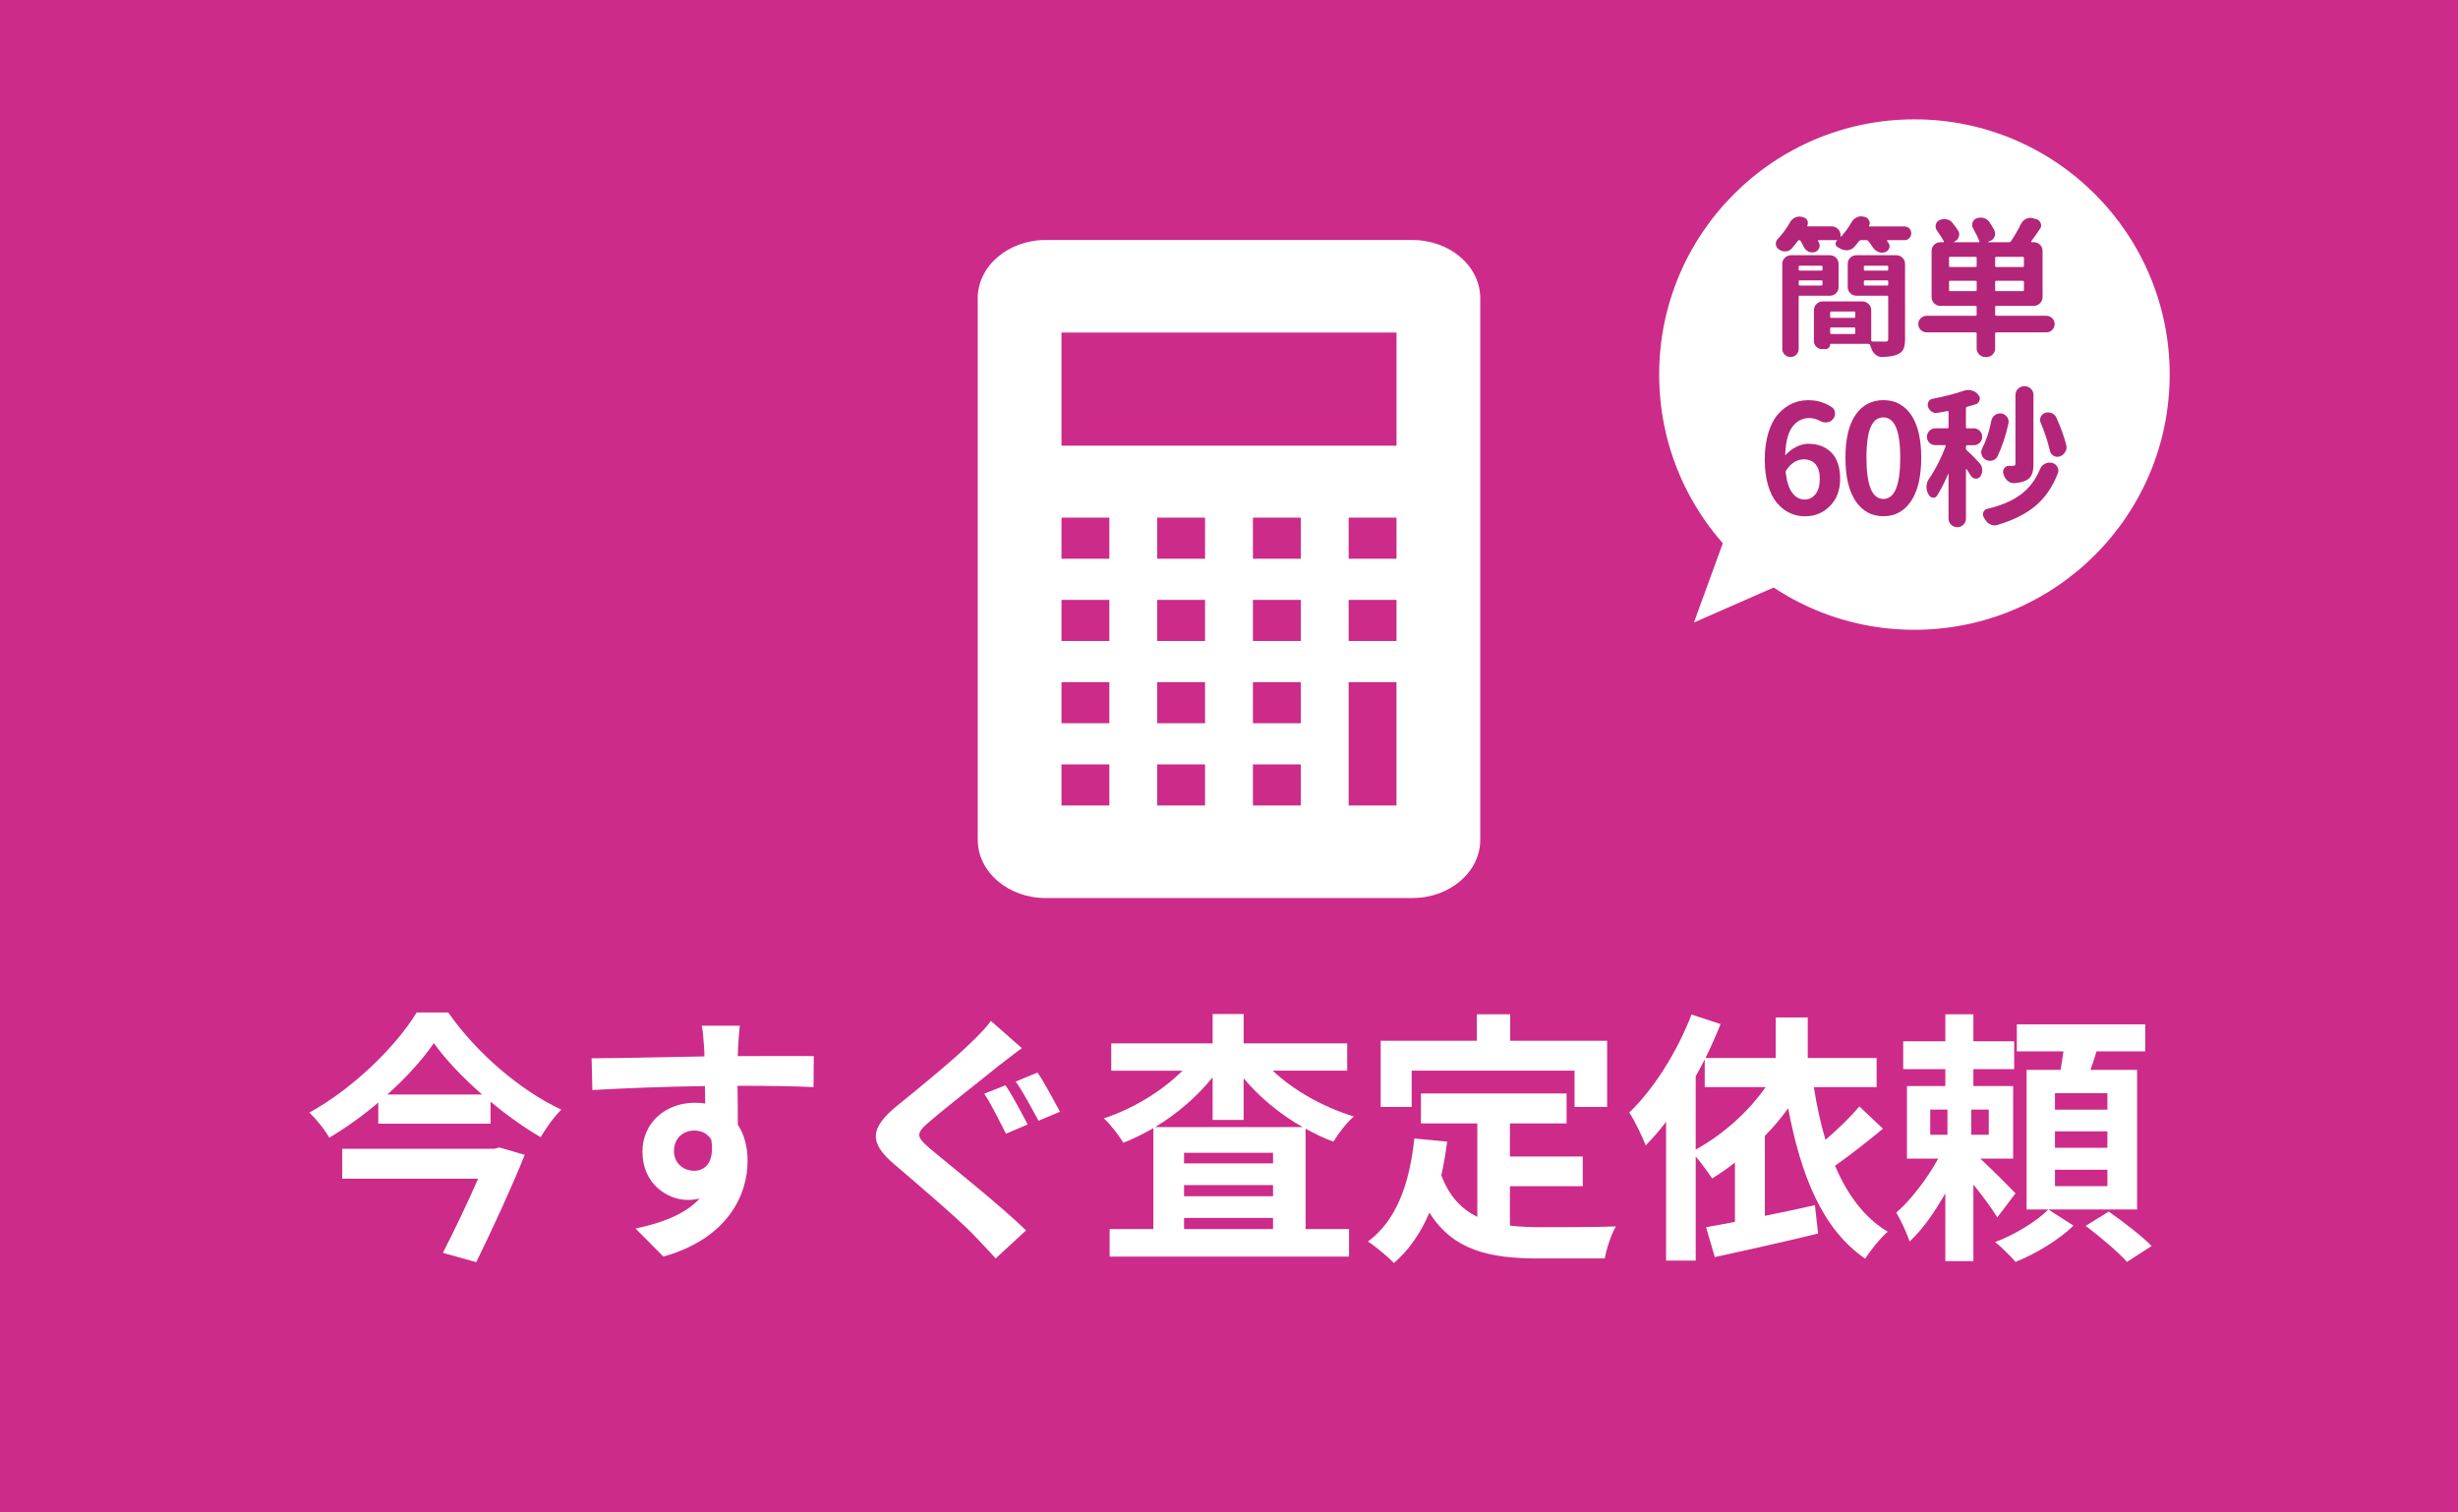 <?xml version="1.0" encoding="utf-8"?>
<!-- Generator: Adobe Illustrator 16.0.3, SVG Export Plug-In . SVG Version: 6.00 Build 0)  -->
<!DOCTYPE svg PUBLIC "-//W3C//DTD SVG 1.1//EN" "http://www.w3.org/Graphics/SVG/1.1/DTD/svg11.dtd">
<svg version="1.1" id="レイヤー_1" xmlns="http://www.w3.org/2000/svg" xmlns:xlink="http://www.w3.org/1999/xlink" x="0px"
	 y="0px" width="130px" height="80px" viewBox="0 0 130 80" enable-background="new 0 0 130 80" xml:space="preserve">
<g>
	<rect fill="#CC2B89" width="130" height="80"/>
</g>
<g>
	<path fill="#FFFFFF" d="M74.701,12.695H55.299c-1.981,0-3.588,1.38-3.588,3.083v28.639c0,1.703,1.606,3.083,3.588,3.083h19.402
		c1.981,0,3.588-1.38,3.588-3.083V15.778C78.289,14.075,76.683,12.695,74.701,12.695z M58.672,42.605h-2.531V40.43h2.531V42.605z
		 M58.672,38.255h-2.531V36.08h2.531V38.255z M58.672,33.904h-2.531v-2.175h2.531V33.904z M58.672,29.554h-2.531v-2.175h2.531
		V29.554z M63.734,42.605h-2.531V40.43h2.531V42.605z M63.734,38.255h-2.531V36.08h2.531V38.255z M63.734,33.904h-2.531v-2.175
		h2.531V33.904z M63.734,29.554h-2.531v-2.175h2.531V29.554z M68.797,42.605h-2.531V40.43h2.531V42.605z M68.797,38.255h-2.531
		V36.08h2.531V38.255z M68.797,33.904h-2.531v-2.175h2.531V33.904z M68.797,29.554h-2.531v-2.175h2.531V29.554z M73.859,42.605
		h-2.531V36.08h2.531V42.605z M73.859,33.904h-2.531v-2.175h2.531V33.904z M73.859,29.554h-2.531v-2.175h2.531V29.554z
		 M73.859,23.572H56.141V17.59h17.719V23.572z"/>
</g>
<g>
	<path fill="#FFFFFF" d="M23.704,53.552c1.499,2.143,3.796,4.118,5.981,5.141c-0.42,0.42-0.785,0.953-1.093,1.457
		c-0.882-0.518-1.793-1.163-2.647-1.877v1.163h-5.939v-1.121c-0.799,0.687-1.681,1.317-2.592,1.863
		c-0.209-0.392-0.686-0.98-1.05-1.331c2.367-1.302,4.622-3.558,5.673-5.294H23.704z M26.422,60.695l1.33,0.392
		c-0.686,1.709-1.694,3.895-2.563,5.673l-1.766-0.49c0.617-1.205,1.331-2.704,1.863-3.922h-7.186v-1.583h8.025L26.422,60.695z
		 M25.497,57.894c-1.022-0.896-1.933-1.849-2.55-2.718c-0.602,0.869-1.456,1.821-2.465,2.718H25.497z"/>
	<path fill="#FFFFFF" d="M43.027,57.501c-0.841-0.042-2.144-0.07-4.021-0.07c0.015,0.7,0.015,1.457,0.015,2.059
		c0.35,0.518,0.518,1.191,0.518,1.919c0,1.807-1.064,4.104-4.454,5.057l-1.472-1.484c1.401-0.294,2.62-0.757,3.391-1.583
		c-0.196,0.042-0.406,0.07-0.631,0.07c-1.078,0-2.395-0.854-2.395-2.549c0-1.569,1.26-2.591,2.773-2.591
		c0.195,0,0.378,0.014,0.546,0.042l-0.014-0.924c-2.102,0.028-4.245,0.112-5.954,0.21l-0.041-1.681c1.582,0,4.104-0.07,5.967-0.098
		c0-0.168,0-0.322-0.014-0.42c-0.028-0.448-0.07-0.98-0.127-1.205h2.018c-0.042,0.224-0.084,0.966-0.098,1.19
		c0,0.112-0.014,0.252-0.014,0.42c1.4,0,3.291-0.014,4.02,0L43.027,57.501z M36.709,61.928c0.575,0,1.094-0.435,0.911-1.639
		c-0.196-0.336-0.519-0.49-0.911-0.49c-0.531,0-1.064,0.364-1.064,1.093C35.645,61.536,36.163,61.928,36.709,61.928z"/>
	<path fill="#FFFFFF" d="M54.043,55.442c-0.447,0.322-0.896,0.687-1.232,0.938c-0.896,0.729-2.717,2.144-3.642,2.942
		c-0.743,0.63-0.729,0.784,0.014,1.429c1.051,0.882,3.712,2.998,5.085,4.328l-1.611,1.485c-0.378-0.434-0.813-0.868-1.204-1.289
		c-0.771-0.798-2.886-2.605-4.146-3.684c-1.387-1.163-1.274-1.933,0.112-3.082c1.092-0.882,2.983-2.423,3.922-3.348
		c0.393-0.378,0.854-0.841,1.064-1.163L54.043,55.442z M54.352,59.477l-1.148,0.49c-0.295-0.574-0.771-1.555-1.148-2.115l1.12-0.448
		C53.539,57.922,54.086,58.973,54.352,59.477z M56.061,58.804l-1.135,0.477c-0.322-0.588-0.813-1.527-1.205-2.073l1.149-0.476
		C55.234,57.25,55.78,58.286,56.061,58.804z"/>
	<path fill="#FFFFFF" d="M67.314,56.633c1.107,1.05,2.689,1.933,4.287,2.423c-0.351,0.294-0.826,0.91-1.078,1.331
		c-0.505-0.182-0.995-0.42-1.472-0.687v5.309h2.298v1.457H58.687V65.01h2.312v-5.337c-0.519,0.294-1.037,0.561-1.584,0.771
		c-0.237-0.378-0.686-0.98-1.035-1.289c1.54-0.504,3.081-1.443,4.16-2.521h-3.769V55.19h5.364v-1.555h1.64v1.555h5.477v1.443H67.314
		z M68.898,59.617c-1.191-0.672-2.27-1.569-3.124-2.577v2.199h-1.64v-2.255c-0.826,1.022-1.877,1.933-3.039,2.633H68.898z
		 M67.329,60.976h-4.706v0.56h4.706V60.976z M62.623,63.273h4.706v-0.588h-4.706V63.273z M67.329,65.01v-0.588h-4.706v0.588H67.329z
		"/>
	<path fill="#FFFFFF" d="M79.858,64.828c0.504,0.056,1.036,0.084,1.597,0.084c0.756,0,3.068,0,4.006-0.042
		c-0.238,0.406-0.504,1.205-0.588,1.695h-3.502c-2.592,0-4.51-0.42-5.771-2.423c-0.462,1.079-1.078,1.975-1.877,2.662
		c-0.279-0.294-0.98-0.882-1.373-1.135c1.514-1.121,2.199-3.054,2.452-5.449l1.737,0.168c-0.084,0.63-0.183,1.219-0.309,1.779
		c0.42,1.121,1.078,1.793,1.904,2.199v-4.944h-2.982v-1.583h7.703v1.583h-2.997v1.751h3.853v1.569h-3.853V64.828z M74.662,58.552
		h-1.64V55.05h5.085v-1.401h1.765v1.401h5.127v3.502h-1.724v-1.919h-8.613V58.552z"/>
	<path fill="#FFFFFF" d="M99.588,59.701c-0.813,0.672-1.737,1.401-2.536,1.961c0.645,1.513,1.541,2.745,2.788,3.488
		c-0.393,0.336-0.91,0.98-1.191,1.429c-2.283-1.569-3.403-4.413-4.076-7.957c-0.378,0.519-0.784,1.009-1.232,1.457v4.23
		c0.854-0.168,1.766-0.364,2.647-0.561l0.168,1.499c-1.891,0.462-3.922,0.91-5.463,1.247l-0.462-1.583
		c0.448-0.084,0.967-0.168,1.527-0.28v-3.138c-0.393,0.308-0.799,0.588-1.205,0.841c-0.183-0.28-0.561-0.799-0.869-1.163v5.505
		h-1.568v-7.34c-0.35,0.462-0.715,0.882-1.078,1.247c-0.154-0.406-0.589-1.331-0.869-1.737c1.289-1.232,2.535-3.208,3.292-5.183
		L91,54.168c-0.237,0.588-0.504,1.19-0.798,1.793h3.712v-2.143h1.695v2.143h3.642v1.541h-3.319c0.154,0.981,0.35,1.905,0.616,2.788
		c0.658-0.56,1.331-1.219,1.793-1.765L99.588,59.701z M89.684,60.808c1.415-0.785,2.76-1.961,3.698-3.306H90.16v-1.471
		c-0.154,0.308-0.309,0.603-0.477,0.896V60.808z"/>
	<path fill="#FFFFFF" d="M105.631,64.394c-0.266-0.448-0.77-1.135-1.261-1.737v4.048h-1.484v-3.586
		c-0.561,0.995-1.219,1.933-1.892,2.549c-0.14-0.448-0.462-1.121-0.7-1.527c0.784-0.686,1.64-1.807,2.214-2.857h-1.653v-3.838h2.031
		v-0.896h-2.228v-1.471h2.228v-1.429h1.484v1.429h2.157v1.471h-2.157v0.896h2.102v3.838h-1.737c0.631,0.588,1.598,1.555,1.863,1.835
		L105.631,64.394z M102.087,60.023h0.911v-1.331h-0.911V60.023z M105.183,58.692h-0.925v1.331h0.925V58.692z M109.665,64.828
		c-0.742,0.729-2.003,1.499-3.067,1.919c-0.266-0.308-0.729-0.771-1.078-1.05c1.036-0.378,2.227-1.121,2.814-1.723L109.665,64.828z
		 M113.027,63.973h-5.842v-7.382h1.793c0.057-0.322,0.112-0.659,0.154-0.98h-2.465v-1.429h6.793v1.429h-2.577
		c-0.099,0.336-0.21,0.672-0.322,0.98h2.466V63.973z M111.458,57.824h-2.773v0.869h2.773V57.824z M111.458,59.841h-2.773v0.869
		h2.773V59.841z M111.458,61.872h-2.773v0.869h2.773V61.872z M111.528,64.085c0.742,0.518,1.751,1.289,2.269,1.821l-1.303,0.84
		c-0.461-0.518-1.442-1.345-2.185-1.905L111.528,64.085z"/>
</g>
<circle fill="#FFFFFF" cx="101.251" cy="19.813" r="13.5"/>
<g>
	<g>
		<path fill="#B32578" d="M98.85,11.938c-0.004,0.011-0.004,0.02,0,0.027c0.006,0.008,0.016,0.012,0.031,0.012h1.844
			c0.1,0,0.184,0.035,0.254,0.105s0.105,0.156,0.105,0.258s-0.035,0.188-0.105,0.258s-0.154,0.105-0.254,0.105h-0.906
			c-0.01,0-0.018,0.005-0.023,0.016c-0.004,0.011-0.002,0.019,0.008,0.023c0.027,0.037,0.051,0.073,0.07,0.109
			c0.043,0.052,0.063,0.109,0.063,0.172c0,0.042-0.008,0.081-0.023,0.117c-0.047,0.109-0.125,0.177-0.234,0.203
			c-0.047,0.016-0.094,0.023-0.141,0.023c-0.072,0-0.143-0.016-0.211-0.047c-0.119-0.052-0.213-0.133-0.281-0.242
			c-0.066-0.104-0.145-0.213-0.234-0.328c-0.02-0.031-0.051-0.047-0.094-0.047H98.42c-0.035,0-0.066,0.016-0.094,0.047
			c-0.082,0.109-0.168,0.214-0.258,0.313c-0.088,0.099-0.203,0.156-0.344,0.172c-0.025,0-0.049,0-0.07,0
			c-0.113,0-0.219-0.026-0.313-0.078c-0.047-0.026-0.094-0.052-0.141-0.078c-0.066-0.031-0.105-0.084-0.117-0.16
			c-0.01-0.075,0.014-0.139,0.07-0.191c0.006-0.005,0.008-0.01,0.004-0.016c-0.002-0.005-0.006-0.008-0.012-0.008h-0.961
			c-0.016,0-0.025,0.005-0.031,0.016c-0.004,0.011-0.004,0.021,0,0.031c0.016,0.026,0.031,0.052,0.047,0.078
			c0.027,0.052,0.039,0.107,0.039,0.164c0,0.047-0.01,0.094-0.031,0.141c-0.047,0.104-0.125,0.172-0.234,0.203
			c-0.047,0.011-0.09,0.016-0.133,0.016c-0.066,0-0.135-0.016-0.203-0.047c-0.109-0.057-0.189-0.142-0.242-0.254
			c-0.051-0.112-0.109-0.217-0.172-0.316c-0.016-0.021-0.037-0.031-0.066-0.031c-0.027,0-0.051,0.011-0.066,0.031
			c-0.104,0.141-0.211,0.273-0.32,0.398c-0.082,0.099-0.189,0.154-0.32,0.164c-0.016,0-0.031,0-0.047,0
			c-0.113,0-0.221-0.034-0.32-0.102l-0.008-0.008c-0.088-0.057-0.141-0.143-0.156-0.258c0-0.016,0-0.031,0-0.047
			c0-0.088,0.035-0.169,0.102-0.242c0.25-0.266,0.465-0.555,0.641-0.867c0.063-0.12,0.154-0.208,0.273-0.266
			c0.074-0.036,0.148-0.055,0.227-0.055c0.047,0,0.094,0.008,0.141,0.023l0.078,0.023c0.1,0.026,0.17,0.083,0.211,0.172
			c0.016,0.042,0.023,0.083,0.023,0.125c0,0.047-0.01,0.094-0.031,0.141c-0.004,0.011-0.004,0.02,0,0.027
			c0.006,0.008,0.014,0.012,0.023,0.012h1.273c0.125,0,0.234,0.046,0.324,0.137c0.092,0.091,0.137,0.199,0.137,0.324v0.055
			c0,0.011,0.004,0.017,0.012,0.02c0.008,0.003,0.018,0.001,0.027-0.004c0.203-0.224,0.381-0.469,0.531-0.734
			c0.063-0.12,0.154-0.208,0.273-0.266c0.078-0.042,0.16-0.063,0.242-0.063c0.043,0,0.084,0.005,0.125,0.016l0.078,0.016
			c0.105,0.026,0.178,0.086,0.219,0.18c0.027,0.047,0.039,0.094,0.039,0.141S98.877,11.891,98.85,11.938z M97.24,15.18
			c0,0.13-0.043,0.24-0.133,0.328c-0.088,0.089-0.197,0.133-0.328,0.133h-1.586c-0.041,0-0.063,0.021-0.063,0.063v2.75
			c0,0.12-0.041,0.221-0.125,0.305c-0.082,0.083-0.184,0.125-0.305,0.125c-0.119,0-0.223-0.042-0.309-0.125
			c-0.086-0.083-0.129-0.185-0.129-0.305v-4.492c0-0.13,0.047-0.239,0.137-0.328c0.092-0.088,0.199-0.133,0.324-0.133h2.055
			c0.131,0,0.24,0.044,0.328,0.133c0.09,0.089,0.133,0.198,0.133,0.328V15.18z M96.389,14.11c0-0.036-0.02-0.055-0.063-0.055h-1.133
			c-0.041,0-0.063,0.019-0.063,0.055v0.148c0,0.037,0.021,0.055,0.063,0.055h1.133c0.043,0,0.063-0.018,0.063-0.055V14.11z
			 M95.131,15.04c0,0.042,0.021,0.063,0.063,0.063h1.133c0.043,0,0.063-0.021,0.063-0.063v-0.156c0-0.036-0.02-0.055-0.063-0.055
			h-1.133c-0.041,0-0.063,0.019-0.063,0.055V15.04z M100.295,13.5c0.125,0,0.234,0.044,0.324,0.133
			c0.092,0.089,0.137,0.198,0.137,0.328v3.969c0,0.229-0.027,0.405-0.082,0.527c-0.055,0.122-0.152,0.215-0.293,0.277
			c-0.176,0.088-0.455,0.138-0.836,0.148c-0.004,0-0.01,0-0.016,0c-0.125,0-0.236-0.042-0.336-0.125
			c-0.098-0.083-0.172-0.19-0.219-0.32c-0.02-0.063-0.043-0.128-0.07-0.195c-0.016-0.037-0.041-0.055-0.078-0.055h-2
			c-0.02,0-0.031,0.01-0.031,0.031c0,0.067-0.023,0.126-0.074,0.176c-0.049,0.049-0.107,0.074-0.176,0.074h-0.18
			c-0.113,0-0.215-0.042-0.301-0.125c-0.086-0.083-0.129-0.185-0.129-0.305v-1.633c0-0.125,0.047-0.233,0.137-0.324
			c0.092-0.091,0.199-0.137,0.324-0.137h2.109c0.125,0,0.234,0.046,0.324,0.137c0.092,0.091,0.137,0.199,0.137,0.324V18
			c0,0.042,0.02,0.063,0.055,0.063c0.09,0.005,0.318,0.008,0.688,0.008c0.059,0,0.098-0.01,0.121-0.031
			c0.023-0.021,0.035-0.063,0.035-0.125v-2.211c0-0.042-0.018-0.063-0.055-0.063h-1.625c-0.129,0-0.238-0.044-0.328-0.133
			c-0.088-0.088-0.133-0.198-0.133-0.328v-1.219c0-0.13,0.045-0.239,0.133-0.328c0.09-0.088,0.199-0.133,0.328-0.133H100.295z
			 M98.123,16.532c0-0.036-0.018-0.055-0.055-0.055h-1.211c-0.041,0-0.063,0.019-0.063,0.055v0.219c0,0.042,0.021,0.063,0.063,0.063
			h1.211c0.037,0,0.055-0.021,0.055-0.063V16.532z M96.795,17.61c0,0.037,0.021,0.055,0.063,0.055h1.211
			c0.037,0,0.055-0.018,0.055-0.055v-0.227c0-0.042-0.018-0.063-0.055-0.063h-1.211c-0.041,0-0.063,0.021-0.063,0.063V17.61z
			 M99.865,14.11c0-0.036-0.018-0.055-0.055-0.055h-1.172c-0.041,0-0.063,0.019-0.063,0.055v0.148c0,0.037,0.021,0.055,0.063,0.055
			h1.172c0.037,0,0.055-0.018,0.055-0.055V14.11z M98.576,15.04c0,0.042,0.021,0.063,0.063,0.063h1.172
			c0.037,0,0.055-0.021,0.055-0.063v-0.156c0-0.036-0.018-0.055-0.055-0.055h-1.172c-0.041,0-0.063,0.019-0.063,0.055V15.04z"/>
		<path fill="#B32578" d="M108.23,16.704c0.121,0,0.223,0.043,0.309,0.129s0.129,0.189,0.129,0.309c0,0.12-0.043,0.223-0.129,0.309
			s-0.188,0.129-0.309,0.129h-2.648c-0.041,0-0.063,0.021-0.063,0.063v0.781c0,0.13-0.043,0.239-0.133,0.328
			c-0.088,0.088-0.197,0.133-0.328,0.133h-0.055c-0.125,0-0.232-0.044-0.324-0.133c-0.09-0.089-0.137-0.198-0.137-0.328v-0.781
			c0-0.042-0.018-0.063-0.055-0.063h-2.586c-0.125,0-0.23-0.043-0.316-0.129s-0.129-0.188-0.129-0.309
			c0-0.12,0.043-0.223,0.129-0.309s0.191-0.129,0.316-0.129h2.586c0.037,0,0.055-0.021,0.055-0.063v-0.406
			c0-0.036-0.018-0.055-0.055-0.055h-1.867c-0.125,0-0.232-0.045-0.324-0.137c-0.09-0.091-0.137-0.199-0.137-0.324v-2.445
			c0-0.13,0.047-0.239,0.137-0.328c0.092-0.088,0.199-0.133,0.324-0.133h0.156c0.012,0,0.02-0.005,0.027-0.016
			c0.008-0.01,0.01-0.023,0.004-0.039c-0.098-0.172-0.221-0.362-0.367-0.57c-0.047-0.067-0.07-0.138-0.07-0.211
			c0-0.031,0.004-0.063,0.008-0.094c0.031-0.114,0.1-0.195,0.203-0.242c0.078-0.036,0.16-0.055,0.242-0.055
			c0.043,0,0.086,0.005,0.133,0.016c0.131,0.026,0.234,0.091,0.313,0.195c0.109,0.136,0.203,0.263,0.281,0.383
			c0.047,0.068,0.07,0.138,0.07,0.211c0,0.042-0.004,0.081-0.016,0.117c-0.035,0.12-0.111,0.208-0.227,0.266l-0.031,0.016
			c-0.004,0-0.006,0.004-0.004,0.012c0.004,0.008,0.008,0.012,0.012,0.012h1.297c0.016,0,0.027-0.006,0.035-0.02
			c0.008-0.013,0.01-0.024,0.004-0.035c-0.078-0.198-0.188-0.419-0.328-0.664c-0.035-0.063-0.055-0.127-0.055-0.195
			c0-0.042,0.006-0.083,0.016-0.125c0.037-0.109,0.109-0.185,0.219-0.227c0.068-0.026,0.139-0.039,0.211-0.039
			c0.059,0,0.115,0.008,0.172,0.023c0.131,0.042,0.232,0.12,0.305,0.234c0.09,0.136,0.17,0.269,0.242,0.398
			c0.031,0.063,0.047,0.128,0.047,0.195c0,0.047-0.008,0.097-0.023,0.148c-0.047,0.115-0.129,0.195-0.25,0.242l-0.094,0.039
			c-0.004,0-0.008,0.004-0.008,0.012s0.006,0.012,0.016,0.012h1.102c0.043,0,0.074-0.016,0.094-0.047
			c0.203-0.307,0.381-0.614,0.531-0.922c0.063-0.12,0.152-0.208,0.266-0.266c0.074-0.036,0.148-0.055,0.227-0.055
			c0.047,0,0.094,0.008,0.141,0.023l0.18,0.047c0.109,0.031,0.186,0.102,0.227,0.211c0.016,0.042,0.023,0.083,0.023,0.125
			c0,0.063-0.02,0.123-0.063,0.18c-0.15,0.229-0.305,0.448-0.461,0.656c-0.004,0.011-0.004,0.021,0,0.031
			c0.006,0.011,0.016,0.016,0.031,0.016h0.109c0.125,0,0.234,0.044,0.324,0.133c0.092,0.089,0.137,0.198,0.137,0.328v2.445
			c0,0.125-0.045,0.233-0.137,0.324c-0.09,0.091-0.199,0.137-0.324,0.137h-1.984c-0.041,0-0.063,0.019-0.063,0.055v0.406
			c0,0.042,0.021,0.063,0.063,0.063H108.23z M104.488,14.125c0.037,0,0.055-0.021,0.055-0.063v-0.414
			c0-0.042-0.018-0.063-0.055-0.063h-1.344c-0.041,0-0.063,0.021-0.063,0.063v0.414c0,0.042,0.021,0.063,0.063,0.063H104.488z
			 M103.082,15.336c0,0.042,0.021,0.063,0.063,0.063h1.344c0.037,0,0.055-0.021,0.055-0.063v-0.43c0-0.036-0.018-0.055-0.055-0.055
			h-1.344c-0.041,0-0.063,0.019-0.063,0.055V15.336z M106.98,14.125c0.043,0,0.063-0.021,0.063-0.063v-0.414
			c0-0.042-0.02-0.063-0.063-0.063h-1.398c-0.041,0-0.063,0.021-0.063,0.063v0.414c0,0.042,0.021,0.063,0.063,0.063H106.98z
			 M106.98,15.399c0.043,0,0.063-0.021,0.063-0.063v-0.43c0-0.036-0.02-0.055-0.063-0.055h-1.398c-0.041,0-0.063,0.019-0.063,0.055
			v0.43c0,0.042,0.021,0.063,0.063,0.063H106.98z"/>
		<path fill="#B32578" d="M96.887,21.54c0.109,0.078,0.164,0.188,0.164,0.328c0,0.12-0.039,0.224-0.117,0.313l-0.016,0.016
			c-0.078,0.089-0.184,0.136-0.313,0.141c-0.016,0.005-0.029,0.008-0.039,0.008c-0.115,0-0.219-0.028-0.313-0.086
			c-0.188-0.099-0.373-0.148-0.555-0.148c-0.365,0-0.664,0.152-0.895,0.457c-0.232,0.305-0.361,0.796-0.387,1.473
			c0,0.011,0.004,0.017,0.012,0.02c0.008,0.003,0.014,0.001,0.02-0.004c0.156-0.177,0.344-0.319,0.566-0.426
			c0.221-0.106,0.426-0.16,0.613-0.16c0.516,0,0.926,0.156,1.234,0.469c0.307,0.313,0.461,0.776,0.461,1.391
			c0,0.594-0.18,1.072-0.539,1.434c-0.359,0.362-0.797,0.543-1.313,0.543c-0.293,0-0.563-0.059-0.813-0.176
			s-0.477-0.294-0.676-0.531c-0.201-0.237-0.359-0.551-0.473-0.941c-0.115-0.391-0.172-0.838-0.172-1.344
			c0-0.531,0.063-1.004,0.188-1.418s0.295-0.743,0.512-0.988c0.215-0.245,0.457-0.43,0.727-0.555
			c0.268-0.125,0.555-0.188,0.863-0.188C96.098,21.165,96.516,21.29,96.887,21.54z M95.449,26.422c0.229,0,0.418-0.095,0.57-0.285
			c0.15-0.19,0.227-0.459,0.227-0.809c0-0.338-0.074-0.595-0.223-0.77c-0.148-0.174-0.355-0.262-0.621-0.262
			c-0.359,0-0.67,0.193-0.93,0.578c-0.027,0.031-0.037,0.068-0.031,0.109c0.057,0.495,0.174,0.858,0.352,1.09
			C94.969,26.307,95.188,26.422,95.449,26.422z"/>
		<path fill="#B32578" d="M99.611,27.305c-0.621,0-1.109-0.266-1.469-0.797s-0.539-1.297-0.539-2.297s0.18-1.758,0.539-2.273
			s0.848-0.773,1.469-0.773c0.619,0,1.107,0.259,1.465,0.777c0.355,0.519,0.535,1.275,0.535,2.27c0,1-0.18,1.766-0.539,2.297
			S100.225,27.305,99.611,27.305z M99.611,26.391c0.594,0,0.891-0.727,0.891-2.18c0-1.422-0.297-2.133-0.891-2.133
			c-0.137,0-0.256,0.034-0.359,0.102c-0.105,0.068-0.199,0.181-0.281,0.34c-0.084,0.159-0.148,0.38-0.191,0.664
			c-0.045,0.284-0.066,0.626-0.066,1.027C98.713,25.665,99.012,26.391,99.611,26.391z"/>
		<path fill="#B32578" d="M104.688,24.485c0.1,0.109,0.148,0.237,0.148,0.383c0,0.125-0.033,0.237-0.102,0.336
			c-0.063,0.078-0.141,0.117-0.234,0.117c-0.004,0-0.012-0.002-0.023-0.008c-0.104-0.005-0.184-0.055-0.242-0.148
			c-0.066-0.109-0.143-0.227-0.227-0.352c-0.004-0.005-0.012-0.006-0.02-0.004c-0.008,0.003-0.012,0.007-0.012,0.012v2.602
			c0,0.13-0.043,0.239-0.133,0.328c-0.088,0.088-0.195,0.133-0.324,0.133c-0.127,0-0.236-0.044-0.328-0.133
			c-0.09-0.089-0.137-0.198-0.137-0.328v-2.352c0-0.005-0.002-0.009-0.008-0.012c-0.004-0.002-0.008-0.001-0.008,0.004
			c-0.188,0.443-0.385,0.828-0.594,1.156c-0.041,0.073-0.104,0.109-0.188,0.109c-0.01,0-0.023-0.002-0.039-0.008
			c-0.094-0.01-0.164-0.06-0.211-0.148c-0.01-0.026-0.023-0.052-0.039-0.078c-0.051-0.104-0.078-0.216-0.078-0.336
			c0-0.016,0-0.034,0-0.055c0.012-0.141,0.055-0.266,0.133-0.375c0.334-0.484,0.629-1.06,0.883-1.727
			c0.006-0.016,0.004-0.028-0.004-0.039c-0.008-0.01-0.016-0.016-0.027-0.016h-0.516c-0.125,0-0.23-0.043-0.316-0.129
			s-0.129-0.19-0.129-0.313c0-0.122,0.043-0.228,0.129-0.316c0.086-0.088,0.191-0.133,0.316-0.133H103
			c0.037,0,0.055-0.018,0.055-0.055V21.79c0-0.036-0.018-0.052-0.055-0.047c-0.191,0.037-0.369,0.068-0.531,0.094
			c-0.025,0.005-0.049,0.008-0.07,0.008c-0.082,0-0.16-0.023-0.234-0.07c-0.088-0.063-0.152-0.146-0.195-0.25
			c-0.01-0.042-0.016-0.081-0.016-0.117c0-0.052,0.014-0.104,0.039-0.156c0.043-0.088,0.113-0.141,0.211-0.156
			c0.662-0.13,1.217-0.273,1.664-0.43c0.078-0.026,0.156-0.039,0.234-0.039c0.053,0,0.107,0.008,0.164,0.023
			c0.137,0.031,0.248,0.097,0.336,0.195l0.023,0.039c0.059,0.058,0.086,0.123,0.086,0.195c0,0.031-0.004,0.06-0.016,0.086
			c-0.025,0.109-0.094,0.183-0.203,0.219c-0.15,0.047-0.305,0.091-0.461,0.133c-0.035,0.011-0.055,0.037-0.055,0.078v1.008
			c0,0.037,0.021,0.055,0.063,0.055h0.352c0.125,0,0.23,0.044,0.316,0.133c0.086,0.089,0.129,0.194,0.129,0.316
			c0,0.123-0.043,0.227-0.129,0.313s-0.191,0.129-0.316,0.129h-0.352c-0.041,0-0.063,0.021-0.063,0.063v0.109
			c0,0.042,0.016,0.076,0.047,0.102C104.164,23.941,104.387,24.162,104.688,24.485z M105.32,22.25
			c0.027-0.125,0.092-0.224,0.195-0.297c0.084-0.057,0.17-0.086,0.258-0.086c0.031,0,0.061,0,0.086,0
			c0.125,0.026,0.225,0.091,0.297,0.195c0.053,0.073,0.078,0.151,0.078,0.234c0,0.037-0.002,0.07-0.008,0.102
			c-0.156,0.688-0.352,1.271-0.586,1.75c-0.057,0.109-0.148,0.18-0.273,0.211c-0.041,0.011-0.08,0.016-0.117,0.016
			c-0.082,0-0.16-0.021-0.234-0.063c-0.004,0-0.008-0.002-0.008-0.008c-0.104-0.057-0.172-0.143-0.203-0.258
			c-0.016-0.042-0.023-0.083-0.023-0.125c0-0.073,0.02-0.143,0.055-0.211C105.045,23.316,105.207,22.829,105.32,22.25z
			 M107.898,24.805c0.053-0.12,0.137-0.211,0.25-0.273c0.078-0.042,0.16-0.063,0.242-0.063c0.037,0,0.076,0.003,0.117,0.008
			l0.031,0.008c0.121,0.031,0.211,0.102,0.273,0.211c0.037,0.063,0.055,0.128,0.055,0.195c0,0.047-0.01,0.094-0.031,0.141
			c-0.275,0.724-0.672,1.301-1.188,1.73s-1.191,0.767-2.031,1.012c-0.047,0.01-0.094,0.016-0.141,0.016
			c-0.072,0-0.145-0.019-0.219-0.055c-0.113-0.058-0.205-0.146-0.273-0.266c-0.02-0.031-0.039-0.063-0.055-0.094
			c-0.035-0.052-0.055-0.107-0.055-0.164c0-0.036,0.008-0.075,0.023-0.117c0.043-0.099,0.113-0.159,0.211-0.18
			c0.719-0.167,1.305-0.415,1.754-0.746C107.314,25.838,107.66,25.383,107.898,24.805z M107.086,20.43
			c0.125,0,0.234,0.044,0.324,0.133c0.092,0.089,0.137,0.198,0.137,0.328v3.641c0,0.229-0.025,0.41-0.078,0.543
			c-0.051,0.133-0.143,0.238-0.273,0.316c-0.16,0.089-0.379,0.144-0.656,0.164c-0.01,0-0.023,0-0.039,0
			c-0.109,0-0.211-0.036-0.305-0.109c-0.104-0.083-0.176-0.19-0.219-0.32c-0.004-0.021-0.01-0.042-0.016-0.063
			c-0.016-0.036-0.023-0.073-0.023-0.109c0-0.063,0.021-0.122,0.063-0.18c0.059-0.088,0.139-0.133,0.242-0.133h0.227
			c0.084,0,0.125-0.039,0.125-0.117v-3.633c0-0.13,0.047-0.239,0.137-0.328c0.092-0.088,0.199-0.133,0.324-0.133H107.086z
			 M109.281,23.54c0.012,0.042,0.016,0.083,0.016,0.125c0,0.083-0.023,0.162-0.07,0.234c-0.063,0.115-0.156,0.195-0.281,0.242
			h-0.008c-0.047,0.016-0.09,0.023-0.133,0.023c-0.066,0-0.133-0.018-0.195-0.055c-0.104-0.063-0.168-0.153-0.195-0.273
			c-0.113-0.489-0.275-0.979-0.484-1.469c-0.025-0.052-0.039-0.104-0.039-0.156c0-0.052,0.014-0.104,0.039-0.156
			c0.043-0.104,0.117-0.174,0.227-0.211c0.053-0.021,0.105-0.031,0.156-0.031c0.068,0,0.133,0.013,0.195,0.039
			c0.115,0.047,0.199,0.128,0.25,0.242C108.977,22.568,109.152,23.05,109.281,23.54z"/>
	</g>
</g>
<polygon fill="#FFFFFF" points="96.354,29.958 89.59,32.927 92.117,25.986 "/>
</svg>
